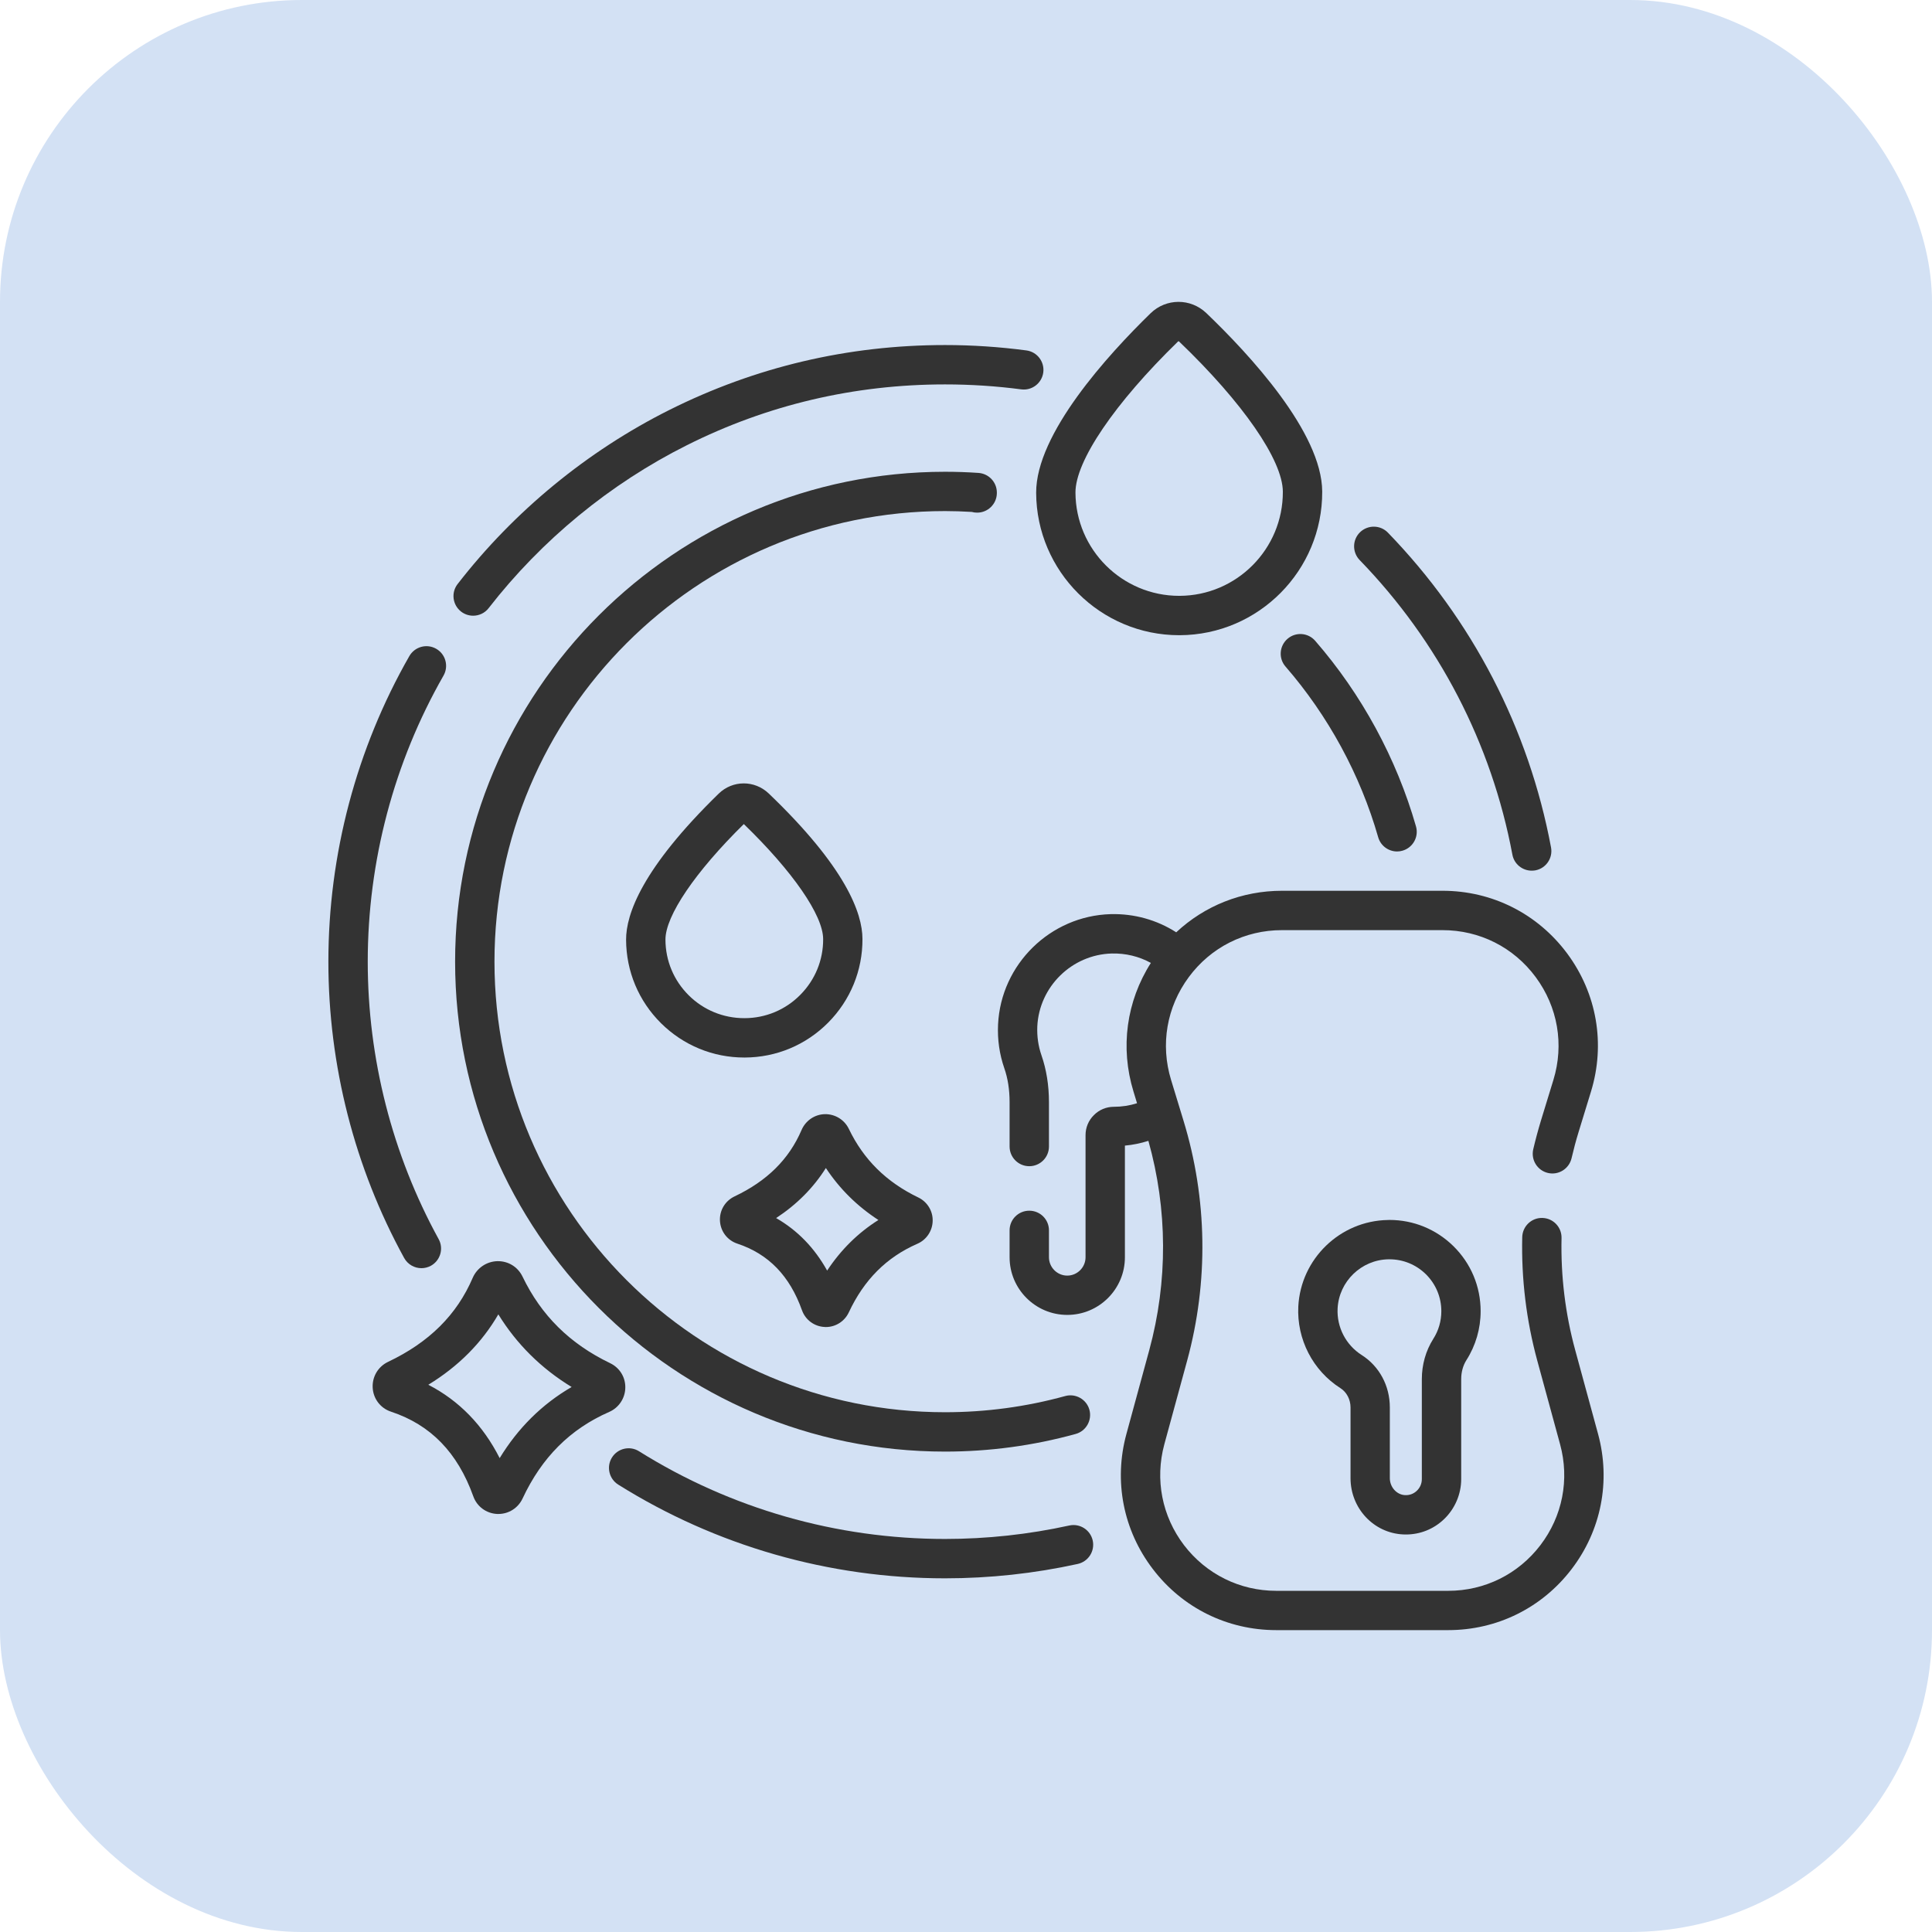 <svg width="32" height="32" viewBox="0 0 32 32" fill="none" xmlns="http://www.w3.org/2000/svg">
<rect width="32" height="32" rx="5" fill="#D3E1F4"/>
<g clip-path="url(#clip0_1480_30474)">
<path d="M17.711 25.267C17.037 25.415 16.345 25.49 15.653 25.49C13.855 25.49 12.103 24.988 10.585 24.038C10.433 23.942 10.232 23.988 10.136 24.141C10.041 24.293 10.087 24.494 10.24 24.59C11.861 25.605 13.732 26.142 15.653 26.142C16.392 26.142 17.131 26.062 17.85 25.904C18.026 25.865 18.137 25.692 18.099 25.516C18.06 25.34 17.887 25.229 17.711 25.267Z" fill="#333333"/>
<path d="M25.05 14.156C25.079 14.312 25.216 14.421 25.37 14.421C25.39 14.421 25.41 14.419 25.43 14.416C25.607 14.383 25.723 14.212 25.69 14.036C25.321 12.069 24.387 10.266 22.988 8.822C22.863 8.693 22.657 8.69 22.527 8.815C22.398 8.94 22.395 9.146 22.52 9.276C23.83 10.627 24.705 12.315 25.05 14.156Z" fill="#333333"/>
<path d="M6.98 21.005C7.033 21.005 7.087 20.992 7.137 20.965C7.294 20.878 7.352 20.68 7.265 20.523C6.497 19.123 6.091 17.534 6.091 15.928C6.091 14.265 6.525 12.626 7.346 11.19C7.435 11.034 7.381 10.835 7.225 10.746C7.068 10.656 6.87 10.711 6.78 10.867C5.903 12.401 5.439 14.152 5.439 15.928C5.439 17.644 5.873 19.341 6.694 20.836C6.754 20.944 6.865 21.005 6.98 21.005Z" fill="#333333"/>
<path d="M7.637 10.13C7.697 10.176 7.767 10.198 7.837 10.198C7.934 10.198 8.03 10.155 8.094 10.072C8.97 8.944 10.105 8.011 11.377 7.374C12.711 6.705 14.15 6.367 15.653 6.367C16.072 6.367 16.497 6.394 16.914 6.449C17.093 6.473 17.256 6.347 17.28 6.169C17.303 5.991 17.178 5.827 16.999 5.804C16.554 5.745 16.101 5.715 15.653 5.715C14.047 5.715 12.511 6.077 11.085 6.791C9.726 7.472 8.514 8.468 7.58 9.673C7.469 9.815 7.495 10.019 7.637 10.13Z" fill="#333333"/>
<path d="M21.325 10.581C21.189 10.699 21.174 10.905 21.292 11.04C22 11.856 22.531 12.833 22.827 13.867C22.868 14.01 22.998 14.103 23.14 14.103C23.17 14.103 23.2 14.099 23.23 14.09C23.403 14.04 23.503 13.86 23.453 13.687C23.131 12.563 22.554 11.5 21.784 10.614C21.666 10.478 21.461 10.463 21.325 10.581Z" fill="#333333"/>
<path d="M16.095 8.479C16.123 8.487 16.154 8.491 16.185 8.491C16.363 8.491 16.509 8.347 16.511 8.169C16.511 8.166 16.511 8.161 16.511 8.158C16.511 7.987 16.378 7.845 16.207 7.833C16.018 7.82 15.832 7.814 15.653 7.814C11.178 7.814 7.538 11.454 7.538 15.928C7.538 20.403 11.178 24.043 15.653 24.043C16.386 24.043 17.114 23.945 17.816 23.751C17.99 23.703 18.091 23.523 18.044 23.35C17.996 23.177 17.816 23.075 17.643 23.123C16.997 23.301 16.327 23.391 15.653 23.391C11.538 23.391 8.19 20.044 8.19 15.928C8.19 11.813 11.538 8.465 15.653 8.465C15.796 8.465 15.944 8.47 16.095 8.479Z" fill="#333333"/>
<path d="M19.531 10.521H19.541C20.847 10.515 21.905 9.448 21.9 8.142C21.896 7.165 20.695 5.87 19.98 5.185C19.72 4.937 19.315 4.938 19.057 5.189C18.348 5.88 17.158 7.185 17.162 8.162C17.167 9.464 18.229 10.521 19.531 10.521ZM19.512 5.656C19.514 5.654 19.517 5.652 19.52 5.652C19.524 5.652 19.527 5.654 19.529 5.656C20.587 6.669 21.246 7.623 21.248 8.144C21.252 9.091 20.485 9.865 19.538 9.869C19.536 9.869 19.533 9.869 19.531 9.869C18.587 9.869 17.817 9.103 17.813 8.159C17.811 7.637 18.462 6.678 19.512 5.656Z" fill="#333333"/>
<path d="M12.336 17.516C12.859 17.514 13.35 17.308 13.718 16.937C14.086 16.565 14.288 16.073 14.285 15.55C14.284 15.128 14.013 14.368 12.732 13.142C12.498 12.919 12.135 12.92 11.904 13.145C10.633 14.383 10.368 15.145 10.37 15.566C10.372 16.089 10.578 16.58 10.949 16.948C11.319 17.314 11.808 17.516 12.328 17.516C12.33 17.516 12.333 17.516 12.336 17.516ZM11.022 15.564C11.02 15.17 11.516 14.44 12.32 13.649C13.13 14.433 13.632 15.159 13.634 15.553C13.636 15.902 13.501 16.23 13.255 16.478C13.01 16.726 12.682 16.863 12.333 16.864C12.331 16.864 12.329 16.864 12.328 16.864C11.981 16.864 11.654 16.73 11.408 16.486C11.16 16.24 11.023 15.913 11.022 15.564Z" fill="#333333"/>
<path d="M26.469 23.751L26.091 22.364C25.926 21.761 25.85 21.135 25.864 20.506C25.868 20.326 25.726 20.177 25.546 20.173C25.366 20.168 25.217 20.312 25.213 20.491C25.197 21.183 25.281 21.871 25.462 22.536L25.84 23.922C25.999 24.505 25.88 25.114 25.513 25.594C25.147 26.073 24.591 26.349 23.987 26.349H21.139C20.535 26.349 19.979 26.073 19.612 25.594C19.246 25.114 19.127 24.505 19.285 23.922L19.663 22.536C20.019 21.23 19.998 19.855 19.602 18.56L19.397 17.888C19.217 17.3 19.324 16.679 19.69 16.184C20.056 15.689 20.619 15.406 21.234 15.406H23.892C24.507 15.406 25.07 15.689 25.436 16.184C25.802 16.679 25.909 17.3 25.729 17.888L25.523 18.56C25.476 18.715 25.433 18.875 25.395 19.037C25.355 19.212 25.464 19.387 25.639 19.428C25.814 19.469 25.989 19.359 26.03 19.184C26.064 19.037 26.103 18.891 26.146 18.751L26.352 18.079C26.593 17.291 26.45 16.459 25.96 15.796C25.469 15.134 24.716 14.754 23.892 14.754H21.234C20.571 14.754 19.954 15.001 19.482 15.442C19.161 15.236 18.785 15.131 18.396 15.141C17.397 15.169 16.578 15.972 16.531 16.969C16.519 17.217 16.554 17.46 16.634 17.692C16.693 17.86 16.722 18.049 16.722 18.255V18.99C16.722 19.17 16.868 19.316 17.048 19.316C17.228 19.316 17.374 19.17 17.374 18.99V18.255C17.374 17.977 17.332 17.715 17.25 17.479C17.197 17.326 17.174 17.165 17.181 17C17.213 16.341 17.754 15.811 18.414 15.793C18.643 15.787 18.866 15.841 19.062 15.949C18.657 16.584 18.551 17.35 18.774 18.079L18.833 18.273C18.71 18.312 18.58 18.332 18.449 18.332H18.449C18.324 18.332 18.206 18.381 18.118 18.47C18.029 18.558 17.98 18.676 17.98 18.801V20.824C17.98 20.991 17.844 21.128 17.677 21.128C17.51 21.128 17.374 20.991 17.374 20.824V20.378C17.374 20.198 17.228 20.053 17.048 20.053C16.868 20.053 16.722 20.198 16.722 20.378V20.824C16.722 21.351 17.151 21.779 17.677 21.779C18.204 21.779 18.632 21.351 18.632 20.824V18.975C18.764 18.963 18.895 18.936 19.021 18.896C19.34 20.03 19.345 21.226 19.035 22.364L18.657 23.751C18.444 24.531 18.604 25.347 19.095 25.989C19.585 26.632 20.33 27 21.139 27H23.987C24.796 27 25.541 26.631 26.031 25.989C26.522 25.347 26.681 24.531 26.469 23.751Z" fill="#333333"/>
<path d="M23.241 25.415C23.256 25.415 23.271 25.416 23.286 25.416C23.523 25.416 23.746 25.327 23.918 25.162C24.098 24.99 24.202 24.748 24.202 24.499V22.843C24.202 22.726 24.232 22.617 24.289 22.527C24.443 22.285 24.524 22.005 24.524 21.718C24.524 21.309 24.364 20.926 24.072 20.639C23.787 20.36 23.412 20.206 23.014 20.206C23.004 20.206 22.995 20.207 22.986 20.207C22.195 20.221 21.545 20.85 21.504 21.639C21.477 22.182 21.744 22.701 22.203 22.993C22.305 23.058 22.369 23.18 22.369 23.311V24.483C22.369 24.982 22.752 25.392 23.241 25.415ZM22.155 21.672C22.178 21.224 22.548 20.866 22.997 20.858C23.003 20.858 23.008 20.858 23.013 20.858C23.24 20.858 23.453 20.945 23.616 21.104C23.781 21.267 23.873 21.485 23.873 21.718C23.873 21.881 23.827 22.04 23.739 22.177C23.616 22.372 23.55 22.602 23.55 22.843V24.499C23.55 24.572 23.521 24.64 23.468 24.691C23.415 24.742 23.346 24.768 23.272 24.764C23.133 24.758 23.02 24.631 23.02 24.483V23.311C23.02 22.953 22.846 22.629 22.553 22.443C22.292 22.277 22.139 21.982 22.155 21.672Z" fill="#333333"/>
<path d="M12.214 20.599C12.729 20.77 13.079 21.131 13.283 21.701C13.34 21.862 13.488 21.971 13.659 21.979C13.665 21.979 13.672 21.98 13.678 21.98C13.841 21.98 13.989 21.886 14.059 21.737C14.312 21.196 14.684 20.824 15.194 20.601C15.346 20.535 15.445 20.386 15.448 20.221C15.452 20.057 15.358 19.905 15.21 19.834C14.681 19.579 14.304 19.207 14.059 18.697C13.986 18.546 13.831 18.451 13.663 18.454C13.495 18.457 13.344 18.56 13.277 18.715C13.069 19.2 12.706 19.56 12.167 19.816C12.009 19.891 11.914 20.051 11.925 20.225C11.936 20.398 12.049 20.545 12.214 20.599ZM13.679 19.346C13.906 19.69 14.197 19.978 14.549 20.207C14.211 20.42 13.927 20.701 13.7 21.045C13.491 20.669 13.209 20.378 12.855 20.175C13.198 19.95 13.473 19.673 13.679 19.346Z" fill="#333333"/>
<path d="M10.357 22.986C10.361 22.811 10.264 22.655 10.107 22.579C9.439 22.258 8.965 21.789 8.655 21.145C8.577 20.983 8.417 20.885 8.238 20.889C8.061 20.893 7.901 21.001 7.83 21.164C7.83 21.164 7.83 21.164 7.83 21.164C7.566 21.779 7.107 22.234 6.427 22.557C6.261 22.636 6.162 22.805 6.173 22.988C6.184 23.17 6.303 23.325 6.477 23.382C7.134 23.6 7.579 24.059 7.839 24.783C7.899 24.953 8.054 25.067 8.234 25.076C8.241 25.076 8.248 25.076 8.255 25.076C8.426 25.076 8.581 24.978 8.655 24.821C8.974 24.138 9.444 23.669 10.09 23.386C10.249 23.317 10.354 23.16 10.357 22.986ZM8.276 24.151C8 23.606 7.604 23.199 7.094 22.936C7.592 22.632 7.981 22.241 8.254 21.77C8.557 22.262 8.963 22.665 9.468 22.973C8.98 23.256 8.581 23.651 8.276 24.151Z" fill="#333333"/>
</g>
<defs>
<clipPath id="clip0_1480_30474">
<rect width="22" height="22" fill="white" transform="translate(5 5)"/>
</clipPath>
</defs>
</svg>
